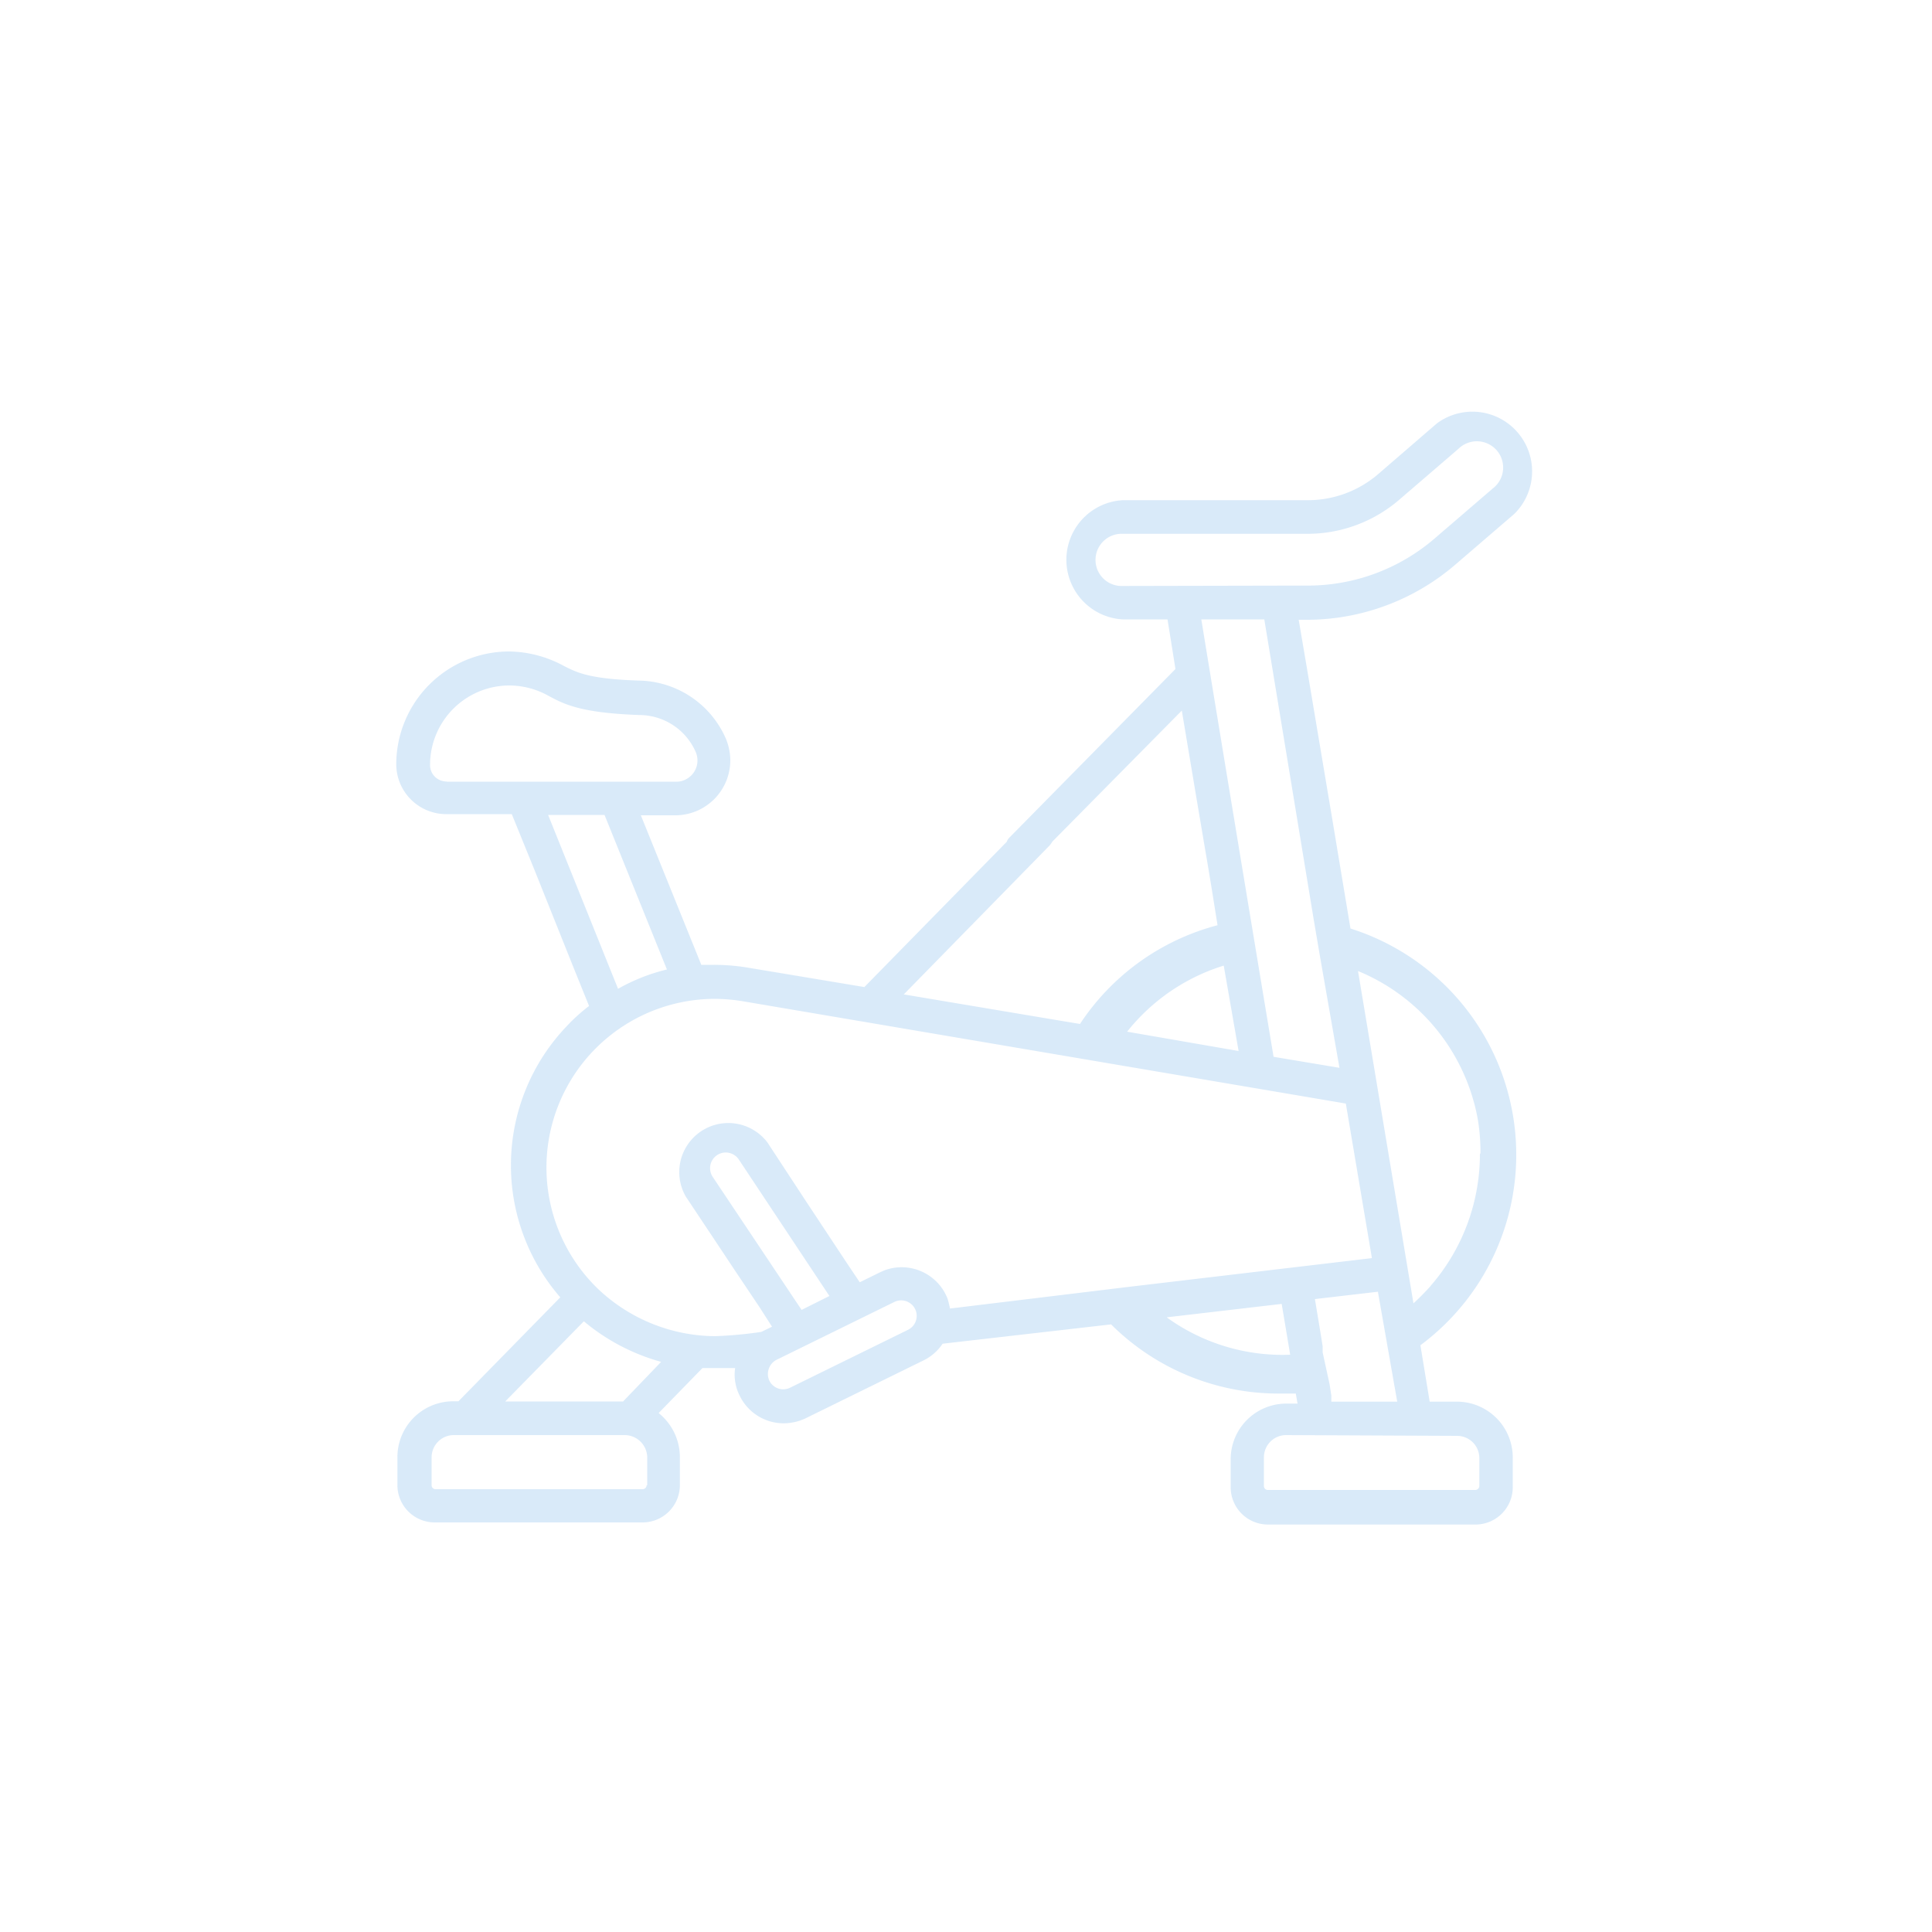<svg xmlns="http://www.w3.org/2000/svg" id="Layer_1" data-name="Layer 1" viewBox="0 0 100 100"><defs><style>.cls-1{fill:#0071d7;opacity:0.15;}</style></defs><title>Artboard 2 copy 22</title><path id="Path_46" data-name="Path 46" class="cls-1" d="M75.31,29.24l3.07-2.64a3.09,3.09,0,0,0-4-4.69l-3.07,2.65a5.58,5.58,0,0,1-3.6,1.33H58.11a3.09,3.09,0,0,0,0,6.17h2.32c.08.5.21,1.29.41,2.57l-8.57,8.7a.56.56,0,0,0-.16.24l-7.37,7.52-6-1a10.72,10.72,0,0,0-1.79-.15l-.65,0L33.17,42.2H35a2.85,2.85,0,0,0,2.8-2.9,3,3,0,0,0-.23-1.07,5,5,0,0,0-4.4-3c-2.66-.08-3.29-.41-4-.77a6.08,6.08,0,0,0-2.82-.74,5.85,5.85,0,0,0-5.84,5.84,2.59,2.59,0,0,0,2.59,2.58h3.39l1.22,3,2,5,.78,1.93a9,9,0,0,0-1.17,1.06A10.42,10.42,0,0,0,29,67.15l-5.27,5.38h-.27a2.89,2.89,0,0,0-2.89,2.89v1.44a1.93,1.93,0,0,0,1.93,1.94H33.25a1.93,1.93,0,0,0,1.94-1.93h0V75.42a2.92,2.92,0,0,0-1.1-2.28l2.27-2.33.59,0c.36,0,.73,0,1.1,0a2.41,2.41,0,0,0,.24,1.44,2.53,2.53,0,0,0,2.27,1.42,2.69,2.69,0,0,0,1.12-.25l6.11-3a2.53,2.53,0,0,0,1-.87l8.72-1a12.27,12.27,0,0,0,8.66,3.58q.45,0,.9,0l.09.52h-.58a2.88,2.88,0,0,0-2.88,2.88v1.44a1.93,1.93,0,0,0,1.93,1.94H76.36a1.93,1.93,0,0,0,1.94-1.93h0V75.44a2.89,2.89,0,0,0-2.89-2.89H74l-.48-2.92a12.28,12.28,0,0,0-3.62-21.57l-.94-5.65-1.32-7.86-.42-2.47h.49A11.8,11.8,0,0,0,75.31,29.24Zm-21,14.54a1.12,1.12,0,0,0,.16-.22l6.7-6.78.77,4.6.46,2.72h0c.2,1.15.4,2.41.62,3.79A12.24,12.24,0,0,0,55.9,53l-1.26-.21-2.86-.48h0l-5-.84ZM64.11,54.4l-5.77-1a10.25,10.25,0,0,1,5-3.42Zm-41-13.95a.85.85,0,0,1-.85-.85h0a4.11,4.11,0,0,1,4.12-4.12,4.19,4.19,0,0,1,2,.53c.82.44,1.66.89,4.72,1A3.19,3.19,0,0,1,36,38.9a1.1,1.1,0,0,1-.54,1.46,1,1,0,0,1-.44.1H23.13Zm5.26,1.73h2.92l3.23,8a9.81,9.81,0,0,0-2.53,1Zm5.1,34.69h0a.21.21,0,0,1-.21.21H22.54a.2.2,0,0,1-.2-.21h0V75.43a1.15,1.15,0,0,1,1.15-1.15h8.85a1.17,1.17,0,0,1,1.16,1.15v1.45Zm-1.22-4.33h-6.1l4.07-4.15a10.66,10.66,0,0,0,4,2.1ZM47,68.83l-6.11,3a.8.8,0,0,1-1.07-.37.83.83,0,0,1,.36-1.07l6.11-3A.8.8,0,1,1,47,68.83ZM36.9,60.93A.8.8,0,0,1,38.23,60l4.7,7.08-1.44.72Zm12.27,6.8a5,5,0,0,0-.12-.5,2.55,2.55,0,0,0-3.29-1.47l-.2.09-1.06.52-.67-1-1.66-2.51h0l-.45-.68h0l-2-3.05a2.54,2.54,0,0,0-4.22,2.81l1.87,2.81v0l.61.92h0l1.34,2,.64,1-.56.27a21.19,21.19,0,0,1-2.4.22,8.88,8.88,0,0,1-6.06-2.46,8.73,8.73,0,0,1,6.05-15,9.27,9.27,0,0,1,1.49.13l31.18,5.29,1.35,8-12.69,1.5h0l-2.14.26h0Zm27.43-8a10.39,10.39,0,0,1-2.52,6.79l0,0-.1.12c-.26.28-.53.56-.82.82l-2.87-17.2a10.28,10.28,0,0,1,6.21,7.73,10.72,10.72,0,0,1,.13,1.7ZM68.46,70h0l0-.31-.07-.45h0l-.33-2,3.26-.38,1,5.69H68.91l0-.31h0l-.09-.59Zm-8.12-1.81,6-.7.44,2.63A10.21,10.21,0,0,1,60.34,68.15Zm15.07,6.13a1.15,1.15,0,0,1,1.16,1.15v1.45a.21.21,0,0,1-.21.2H65.62a.2.2,0,0,1-.2-.2h0V75.43a1.15,1.15,0,0,1,1.15-1.15ZM68,47.61h0l.33,1.94h0l1,5.72-3.41-.57c-1-6-3.15-19-3.74-22.64h3.26ZM58.11,30.33a1.35,1.35,0,0,1-.11-2.7h9.69a7.27,7.27,0,0,0,4.73-1.76l3.07-2.64a1.36,1.36,0,1,1,1.78,2.05h0l-3.07,2.64a10.06,10.06,0,0,1-6.5,2.39Z"></path></svg>